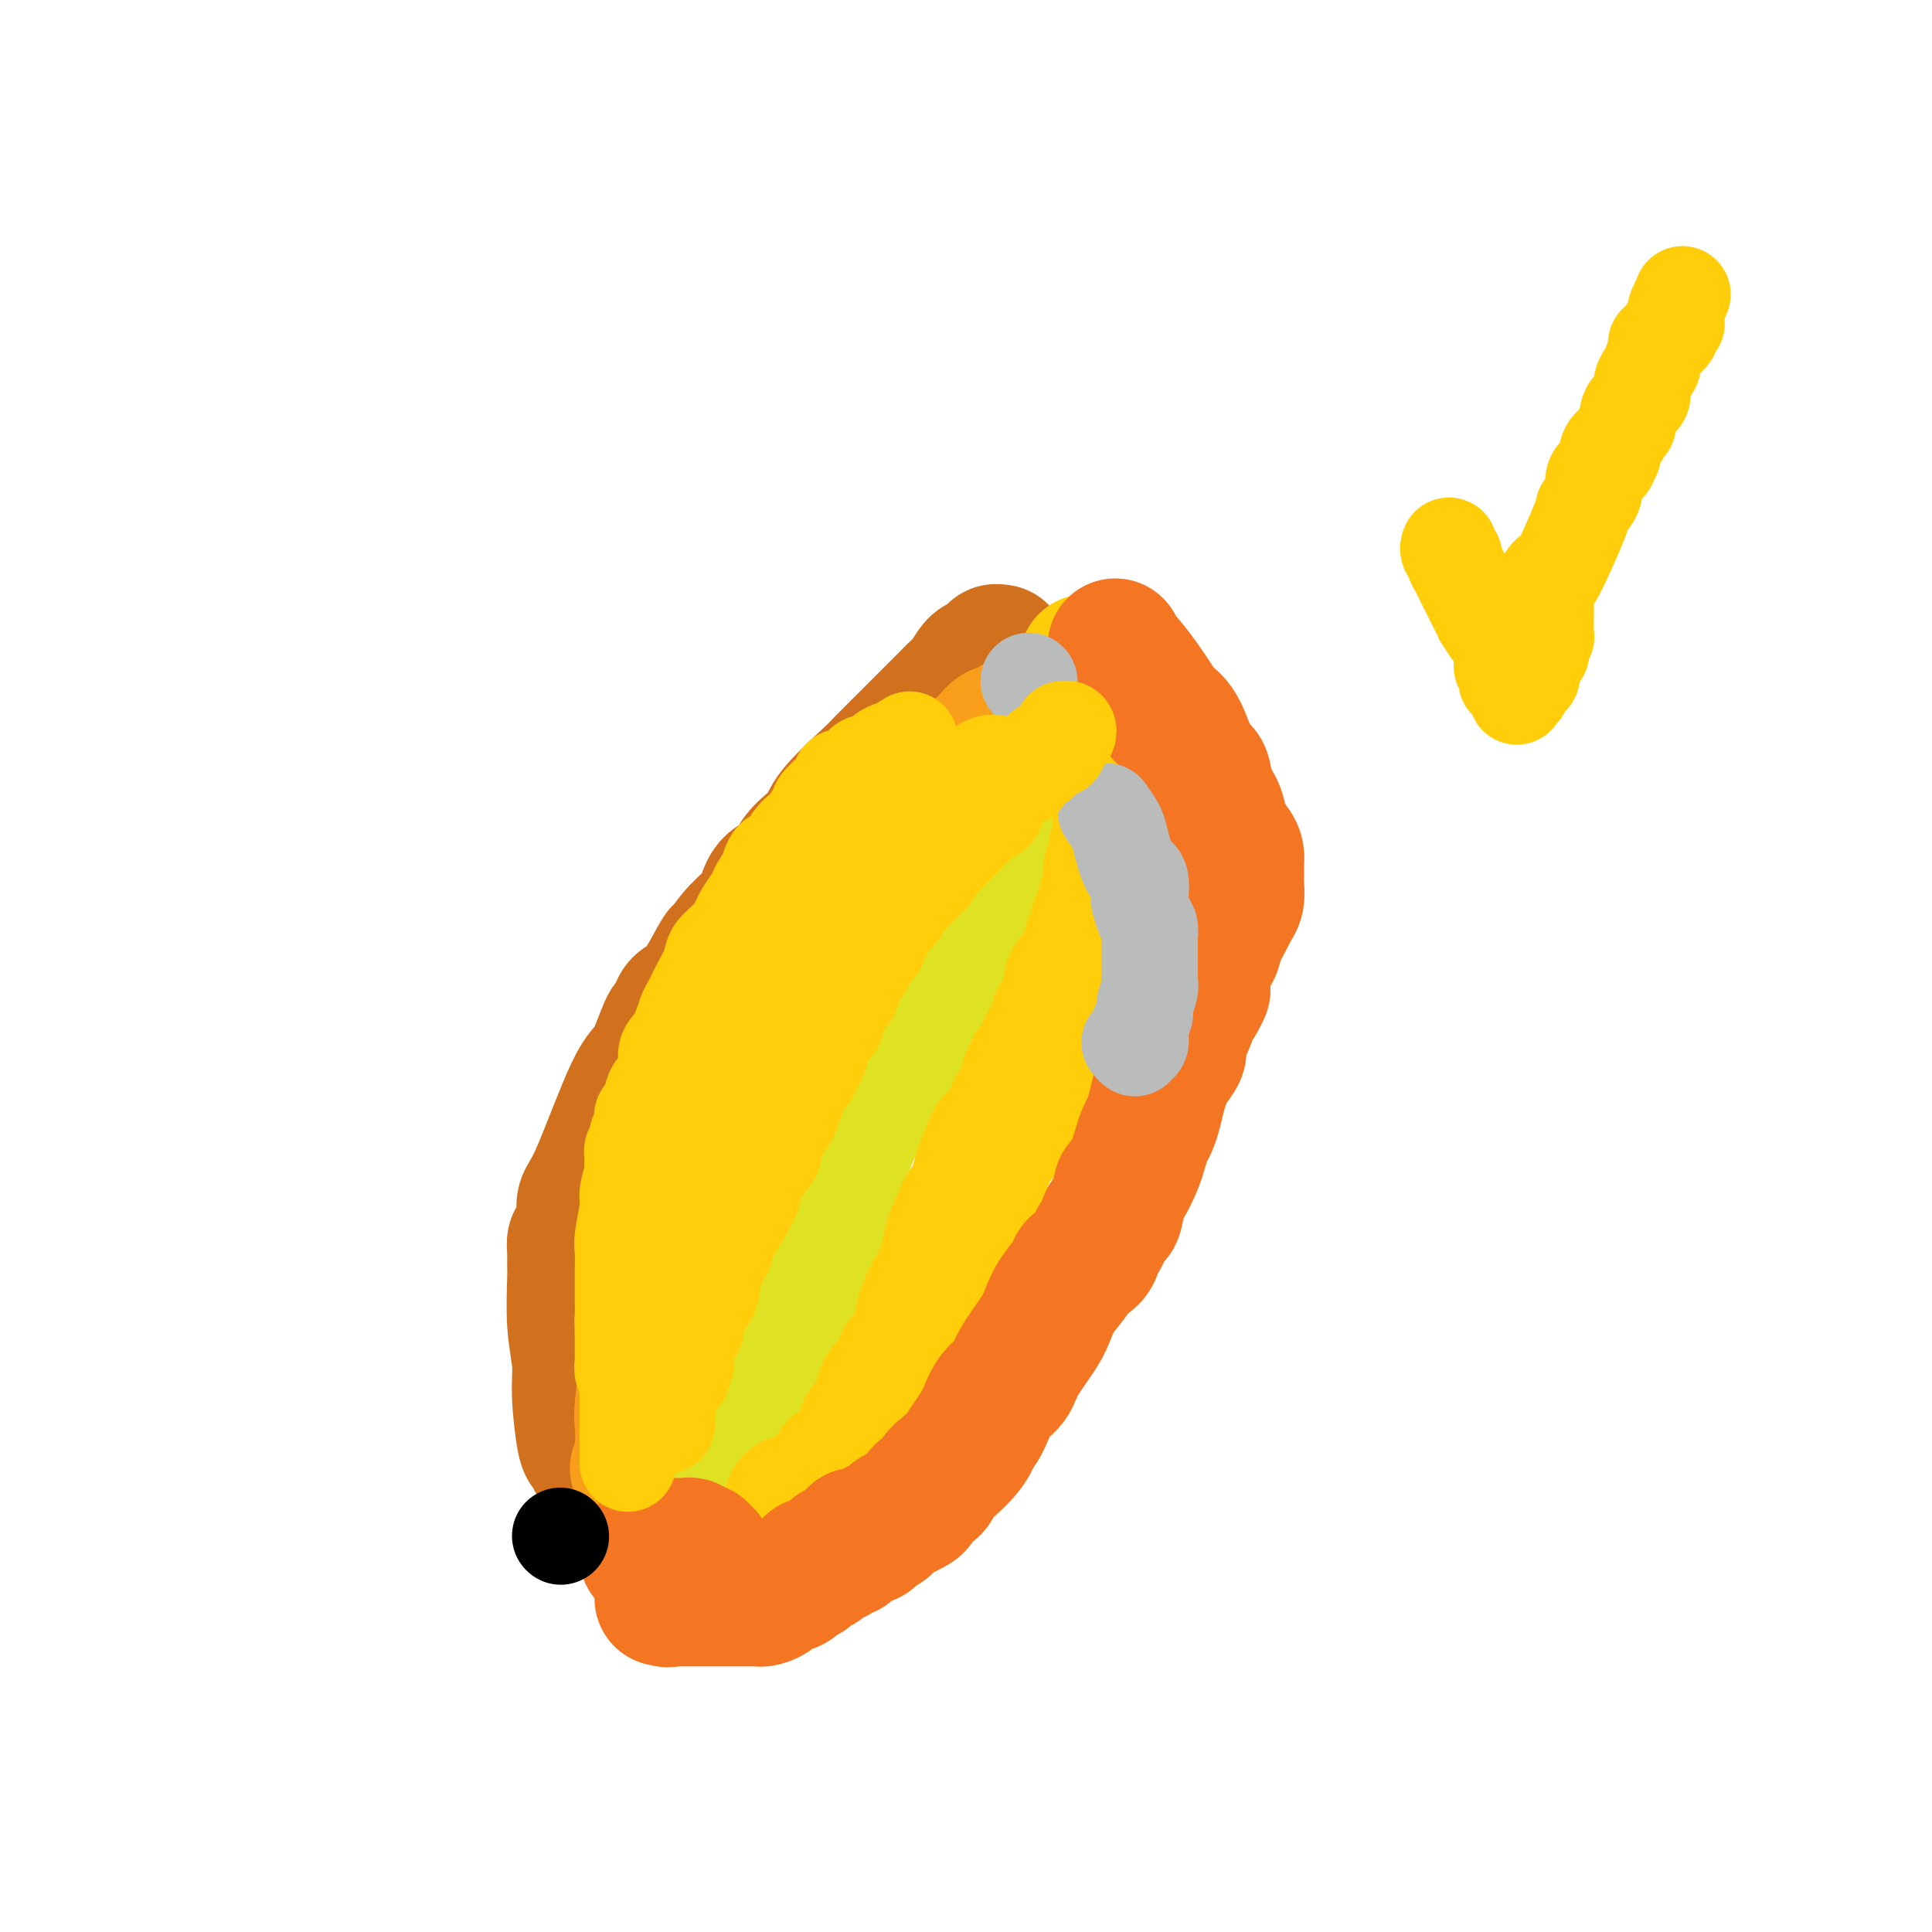 <svg viewBox='0 0 400 400' version='1.1' xmlns='http://www.w3.org/2000/svg' xmlns:xlink='http://www.w3.org/1999/xlink'><g fill='none' stroke='#D2711D' stroke-width='28' stroke-linecap='round' stroke-linejoin='round'><path d='M123,302c-0.342,-0.848 -0.684,-1.695 -1,-2c-0.316,-0.305 -0.607,-0.067 -1,-2c-0.393,-1.933 -0.890,-6.036 -1,-9c-0.110,-2.964 0.167,-4.790 0,-7c-0.167,-2.210 -0.777,-4.806 -1,-8c-0.223,-3.194 -0.057,-6.987 0,-9c0.057,-2.013 0.005,-2.246 0,-3c-0.005,-0.754 0.036,-2.030 0,-3c-0.036,-0.970 -0.148,-1.636 0,-2c0.148,-0.364 0.556,-0.427 1,-1c0.444,-0.573 0.922,-1.657 1,-3c0.078,-1.343 -0.246,-2.946 0,-4c0.246,-1.054 1.060,-1.559 3,-6c1.940,-4.441 5.006,-12.817 7,-17c1.994,-4.183 2.914,-4.171 4,-6c1.086,-1.829 2.336,-5.499 3,-7c0.664,-1.501 0.740,-0.835 1,-1c0.260,-0.165 0.702,-1.163 1,-2c0.298,-0.837 0.451,-1.513 1,-2c0.549,-0.487 1.494,-0.785 2,-1c0.506,-0.215 0.573,-0.347 1,-1c0.427,-0.653 1.213,-1.826 2,-3'/><path d='M146,203c4.422,-8.062 2.978,-5.217 3,-5c0.022,0.217 1.509,-2.192 3,-4c1.491,-1.808 2.984,-3.014 4,-4c1.016,-0.986 1.553,-1.752 2,-3c0.447,-1.248 0.803,-2.977 2,-4c1.197,-1.023 3.236,-1.340 4,-2c0.764,-0.660 0.254,-1.662 1,-3c0.746,-1.338 2.749,-3.013 4,-4c1.251,-0.987 1.749,-1.286 2,-2c0.251,-0.714 0.256,-1.844 2,-4c1.744,-2.156 5.229,-5.339 7,-7c1.771,-1.661 1.829,-1.800 3,-3c1.171,-1.200 3.454,-3.463 5,-5c1.546,-1.537 2.353,-2.350 3,-3c0.647,-0.650 1.132,-1.137 2,-2c0.868,-0.863 2.119,-2.101 3,-3c0.881,-0.899 1.393,-1.459 2,-2c0.607,-0.541 1.310,-1.063 2,-2c0.690,-0.937 1.365,-2.290 2,-3c0.635,-0.710 1.228,-0.779 2,-1c0.772,-0.221 1.723,-0.595 2,-1c0.277,-0.405 -0.122,-0.840 0,-1c0.122,-0.160 0.764,-0.043 1,0c0.236,0.043 0.068,0.012 0,0c-0.068,-0.012 -0.034,-0.006 0,0'/></g>
<g fill='none' stroke='#F99E1B' stroke-width='28' stroke-linecap='round' stroke-linejoin='round'><path d='M132,304c0.414,-1.176 0.828,-2.352 1,-4c0.172,-1.648 0.102,-3.769 0,-5c-0.102,-1.231 -0.235,-1.571 0,-4c0.235,-2.429 0.838,-6.945 1,-9c0.162,-2.055 -0.115,-1.648 0,-2c0.115,-0.352 0.624,-1.462 1,-2c0.376,-0.538 0.619,-0.505 1,-1c0.381,-0.495 0.901,-1.519 1,-2c0.099,-0.481 -0.221,-0.420 0,-1c0.221,-0.580 0.984,-1.800 1,-3c0.016,-1.200 -0.716,-2.379 0,-6c0.716,-3.621 2.880,-9.683 4,-13c1.120,-3.317 1.194,-3.889 2,-6c0.806,-2.111 2.342,-5.760 3,-8c0.658,-2.240 0.436,-3.070 1,-4c0.564,-0.930 1.912,-1.958 3,-4c1.088,-2.042 1.916,-5.097 3,-8c1.084,-2.903 2.425,-5.654 4,-8c1.575,-2.346 3.386,-4.285 5,-7c1.614,-2.715 3.033,-6.204 4,-8c0.967,-1.796 1.484,-1.898 2,-2'/><path d='M169,197c3.427,-6.125 1.493,-2.938 1,-2c-0.493,0.938 0.455,-0.375 1,-1c0.545,-0.625 0.686,-0.563 1,-1c0.314,-0.437 0.800,-1.374 1,-2c0.200,-0.626 0.113,-0.941 0,-1c-0.113,-0.059 -0.251,0.140 0,0c0.251,-0.140 0.893,-0.617 1,-1c0.107,-0.383 -0.319,-0.672 0,-1c0.319,-0.328 1.383,-0.695 2,-1c0.617,-0.305 0.788,-0.548 1,-1c0.212,-0.452 0.465,-1.113 1,-2c0.535,-0.887 1.351,-1.998 2,-3c0.649,-1.002 1.132,-1.893 2,-3c0.868,-1.107 2.121,-2.429 3,-3c0.879,-0.571 1.382,-0.389 2,-1c0.618,-0.611 1.349,-2.013 2,-3c0.651,-0.987 1.222,-1.560 2,-2c0.778,-0.440 1.764,-0.748 2,-1c0.236,-0.252 -0.278,-0.449 0,-1c0.278,-0.551 1.349,-1.457 2,-2c0.651,-0.543 0.881,-0.723 1,-1c0.119,-0.277 0.127,-0.653 0,-1c-0.127,-0.347 -0.389,-0.667 0,-1c0.389,-0.333 1.428,-0.681 2,-1c0.572,-0.319 0.678,-0.609 1,-1c0.322,-0.391 0.860,-0.883 1,-1c0.140,-0.117 -0.117,0.140 0,0c0.117,-0.140 0.609,-0.677 1,-1c0.391,-0.323 0.682,-0.433 1,-1c0.318,-0.567 0.662,-1.591 1,-2c0.338,-0.409 0.669,-0.205 1,0'/><path d='M204,155c5.322,-6.312 1.127,-1.092 0,0c-1.127,1.092 0.815,-1.945 2,-3c1.185,-1.055 1.614,-0.129 2,0c0.386,0.129 0.729,-0.539 1,-1c0.271,-0.461 0.472,-0.716 1,-1c0.528,-0.284 1.385,-0.597 2,-1c0.615,-0.403 0.988,-0.896 1,-1c0.012,-0.104 -0.337,0.182 0,0c0.337,-0.182 1.361,-0.833 2,-1c0.639,-0.167 0.893,0.151 1,0c0.107,-0.151 0.067,-0.772 0,-1c-0.067,-0.228 -0.162,-0.065 0,0c0.162,0.065 0.579,0.031 1,0c0.421,-0.031 0.845,-0.061 1,0c0.155,0.061 0.042,0.212 0,0c-0.042,-0.212 -0.011,-0.788 0,-1c0.011,-0.212 0.003,-0.061 0,0c-0.003,0.061 -0.002,0.030 0,0'/></g>
<g fill='none' stroke='#AD1419' stroke-width='28' stroke-linecap='round' stroke-linejoin='round'><path d='M142,304c0.000,-0.056 0.000,-0.112 0,0c-0.000,0.112 -0.000,0.392 0,0c0.000,-0.392 0.000,-1.455 0,-2c-0.000,-0.545 -0.000,-0.573 0,-1c0.000,-0.427 0.001,-1.252 0,-2c-0.001,-0.748 -0.002,-1.420 0,-2c0.002,-0.580 0.008,-1.070 0,-2c-0.008,-0.930 -0.028,-2.301 0,-3c0.028,-0.699 0.106,-0.725 0,-1c-0.106,-0.275 -0.396,-0.798 0,-3c0.396,-2.202 1.479,-6.085 2,-9c0.521,-2.915 0.480,-4.864 1,-7c0.520,-2.136 1.602,-4.460 2,-6c0.398,-1.540 0.114,-2.297 0,-3c-0.114,-0.703 -0.057,-1.351 0,-2'/><path d='M147,261c1.185,-6.999 1.646,-2.995 2,-2c0.354,0.995 0.599,-1.017 1,-2c0.401,-0.983 0.958,-0.935 1,-2c0.042,-1.065 -0.430,-3.243 0,-5c0.430,-1.757 1.764,-3.093 3,-5c1.236,-1.907 2.376,-4.383 3,-6c0.624,-1.617 0.732,-2.373 1,-3c0.268,-0.627 0.695,-1.123 1,-2c0.305,-0.877 0.489,-2.134 1,-3c0.511,-0.866 1.349,-1.342 2,-2c0.651,-0.658 1.115,-1.499 2,-3c0.885,-1.501 2.189,-3.661 3,-5c0.811,-1.339 1.127,-1.857 2,-3c0.873,-1.143 2.304,-2.912 3,-4c0.696,-1.088 0.658,-1.496 1,-2c0.342,-0.504 1.063,-1.103 2,-2c0.937,-0.897 2.090,-2.093 3,-3c0.910,-0.907 1.578,-1.526 2,-2c0.422,-0.474 0.598,-0.805 1,-2c0.402,-1.195 1.028,-3.255 2,-4c0.972,-0.745 2.289,-0.175 3,-1c0.711,-0.825 0.816,-3.046 1,-4c0.184,-0.954 0.446,-0.642 1,-1c0.554,-0.358 1.401,-1.388 2,-2c0.599,-0.612 0.949,-0.808 1,-1c0.051,-0.192 -0.196,-0.380 0,-1c0.196,-0.620 0.837,-1.672 1,-2c0.163,-0.328 -0.152,0.067 0,0c0.152,-0.067 0.772,-0.595 1,-1c0.228,-0.405 0.065,-0.687 0,-1c-0.065,-0.313 -0.033,-0.656 0,-1'/><path d='M193,184c5.212,-7.165 1.743,-1.578 1,0c-0.743,1.578 1.239,-0.854 2,-2c0.761,-1.146 0.299,-1.007 0,-1c-0.299,0.007 -0.435,-0.117 0,-1c0.435,-0.883 1.443,-2.526 2,-3c0.557,-0.474 0.665,0.220 1,0c0.335,-0.220 0.898,-1.353 1,-2c0.102,-0.647 -0.255,-0.807 0,-1c0.255,-0.193 1.124,-0.418 2,-1c0.876,-0.582 1.759,-1.522 2,-2c0.241,-0.478 -0.160,-0.495 0,-1c0.160,-0.505 0.879,-1.499 2,-2c1.121,-0.501 2.642,-0.511 3,-1c0.358,-0.489 -0.447,-1.459 0,-2c0.447,-0.541 2.147,-0.653 3,-1c0.853,-0.347 0.858,-0.929 1,-1c0.142,-0.071 0.421,0.371 1,0c0.579,-0.371 1.460,-1.553 2,-2c0.540,-0.447 0.740,-0.158 1,0c0.260,0.158 0.581,0.186 1,0c0.419,-0.186 0.935,-0.585 1,-1c0.065,-0.415 -0.322,-0.847 0,-1c0.322,-0.153 1.353,-0.026 2,0c0.647,0.026 0.908,-0.049 1,0c0.092,0.049 0.013,0.220 0,0c-0.013,-0.220 0.038,-0.833 0,-1c-0.038,-0.167 -0.165,0.110 0,0c0.165,-0.110 0.621,-0.606 1,-1c0.379,-0.394 0.680,-0.684 1,-1c0.320,-0.316 0.660,-0.658 1,-1'/><path d='M225,155c3.000,-2.012 1.000,-0.542 0,0c-1.000,0.542 -1.000,0.155 -1,0c-0.000,-0.155 0.000,-0.077 0,0'/></g>
<g fill='none' stroke='#DEE222' stroke-width='28' stroke-linecap='round' stroke-linejoin='round'><path d='M151,310c-0.053,-0.468 -0.106,-0.935 0,-1c0.106,-0.065 0.371,0.273 1,0c0.629,-0.273 1.622,-1.156 2,-2c0.378,-0.844 0.140,-1.647 0,-2c-0.140,-0.353 -0.182,-0.254 0,-1c0.182,-0.746 0.589,-2.335 1,-3c0.411,-0.665 0.827,-0.406 1,-1c0.173,-0.594 0.101,-2.040 0,-3c-0.101,-0.960 -0.233,-1.432 0,-2c0.233,-0.568 0.832,-1.230 1,-2c0.168,-0.770 -0.095,-1.649 0,-2c0.095,-0.351 0.547,-0.176 1,0'/><path d='M158,291c1.100,-3.340 0.351,-2.190 0,-2c-0.351,0.190 -0.304,-0.579 0,-1c0.304,-0.421 0.865,-0.495 1,-1c0.135,-0.505 -0.157,-1.442 0,-2c0.157,-0.558 0.764,-0.738 1,-1c0.236,-0.262 0.103,-0.605 0,-1c-0.103,-0.395 -0.174,-0.842 0,-1c0.174,-0.158 0.593,-0.027 1,0c0.407,0.027 0.803,-0.048 1,0c0.197,0.048 0.196,0.220 0,0c-0.196,-0.220 -0.589,-0.832 -1,-1c-0.411,-0.168 -0.842,0.107 -1,0c-0.158,-0.107 -0.043,-0.595 0,-1c0.043,-0.405 0.013,-0.726 0,-1c-0.013,-0.274 -0.010,-0.502 0,-1c0.010,-0.498 0.026,-1.267 0,-2c-0.026,-0.733 -0.094,-1.432 0,-2c0.094,-0.568 0.349,-1.006 1,-2c0.651,-0.994 1.698,-2.544 2,-3c0.302,-0.456 -0.139,0.182 0,0c0.139,-0.182 0.860,-1.186 1,-2c0.140,-0.814 -0.299,-1.440 0,-2c0.299,-0.560 1.337,-1.053 2,-2c0.663,-0.947 0.951,-2.347 1,-3c0.049,-0.653 -0.141,-0.561 0,-1c0.141,-0.439 0.612,-1.411 1,-2c0.388,-0.589 0.694,-0.794 1,-1'/><path d='M169,256c1.155,-2.881 0.042,-2.085 0,-3c-0.042,-0.915 0.986,-3.541 2,-6c1.014,-2.459 2.013,-4.752 3,-7c0.987,-2.248 1.961,-4.452 3,-7c1.039,-2.548 2.143,-5.442 3,-7c0.857,-1.558 1.467,-1.782 2,-2c0.533,-0.218 0.988,-0.430 1,-1c0.012,-0.570 -0.418,-1.496 0,-2c0.418,-0.504 1.686,-0.585 2,-1c0.314,-0.415 -0.324,-1.163 0,-2c0.324,-0.837 1.610,-1.761 2,-2c0.390,-0.239 -0.117,0.208 0,0c0.117,-0.208 0.859,-1.072 1,-2c0.141,-0.928 -0.318,-1.920 0,-2c0.318,-0.080 1.412,0.751 2,0c0.588,-0.751 0.669,-3.086 1,-4c0.331,-0.914 0.914,-0.409 2,-1c1.086,-0.591 2.677,-2.280 3,-3c0.323,-0.720 -0.622,-0.471 0,-1c0.622,-0.529 2.809,-1.836 4,-3c1.191,-1.164 1.384,-2.185 2,-3c0.616,-0.815 1.654,-1.426 2,-2c0.346,-0.574 0.001,-1.112 1,-2c0.999,-0.888 3.341,-2.125 4,-3c0.659,-0.875 -0.367,-1.386 0,-2c0.367,-0.614 2.126,-1.329 3,-2c0.874,-0.671 0.864,-1.299 1,-2c0.136,-0.701 0.418,-1.477 1,-2c0.582,-0.523 1.464,-0.795 2,-1c0.536,-0.205 0.724,-0.344 1,-1c0.276,-0.656 0.638,-1.828 1,-3'/><path d='M218,177c4.836,-5.387 1.926,-1.355 1,0c-0.926,1.355 0.133,0.034 1,-1c0.867,-1.034 1.541,-1.780 2,-2c0.459,-0.220 0.701,0.086 1,0c0.299,-0.086 0.654,-0.563 1,-1c0.346,-0.437 0.684,-0.835 1,-1c0.316,-0.165 0.610,-0.096 1,0c0.390,0.096 0.874,0.218 1,0c0.126,-0.218 -0.107,-0.776 0,-1c0.107,-0.224 0.554,-0.115 1,0c0.446,0.115 0.890,0.237 1,0c0.110,-0.237 -0.115,-0.834 0,-1c0.115,-0.166 0.571,0.099 1,0c0.429,-0.099 0.833,-0.562 1,-1c0.167,-0.438 0.097,-0.852 0,-1c-0.097,-0.148 -0.221,-0.029 0,0c0.221,0.029 0.788,-0.031 1,0c0.212,0.031 0.071,0.152 0,0c-0.071,-0.152 -0.071,-0.577 0,-1c0.071,-0.423 0.211,-0.845 0,-1c-0.211,-0.155 -0.775,-0.044 -1,0c-0.225,0.044 -0.113,0.022 0,0'/></g>
<g fill='none' stroke='#FFCD0A' stroke-width='28' stroke-linecap='round' stroke-linejoin='round'><path d='M164,312c-0.131,-0.414 -0.261,-0.828 0,-1c0.261,-0.172 0.915,-0.102 1,0c0.085,0.102 -0.398,0.237 0,0c0.398,-0.237 1.679,-0.847 2,-1c0.321,-0.153 -0.317,0.151 0,0c0.317,-0.151 1.588,-0.757 2,-1c0.412,-0.243 -0.035,-0.121 0,0c0.035,0.121 0.553,0.243 1,0c0.447,-0.243 0.824,-0.852 1,-1c0.176,-0.148 0.151,0.163 0,0c-0.151,-0.163 -0.429,-0.801 0,-1c0.429,-0.199 1.563,0.039 2,0c0.437,-0.039 0.176,-0.357 0,-1c-0.176,-0.643 -0.268,-1.612 0,-2c0.268,-0.388 0.897,-0.197 1,0c0.103,0.197 -0.318,0.399 0,0c0.318,-0.399 1.377,-1.400 2,-2c0.623,-0.600 0.812,-0.800 1,-1'/><path d='M177,301c1.954,-1.693 0.340,-0.426 0,0c-0.340,0.426 0.594,0.009 1,-1c0.406,-1.009 0.285,-2.611 1,-4c0.715,-1.389 2.267,-2.564 3,-4c0.733,-1.436 0.648,-3.134 1,-4c0.352,-0.866 1.142,-0.900 2,-2c0.858,-1.100 1.785,-3.264 2,-4c0.215,-0.736 -0.282,-0.043 0,0c0.282,0.043 1.342,-0.565 2,-1c0.658,-0.435 0.912,-0.699 1,-1c0.088,-0.301 0.010,-0.640 0,-1c-0.010,-0.360 0.049,-0.743 0,-1c-0.049,-0.257 -0.207,-0.389 0,-1c0.207,-0.611 0.779,-1.703 1,-2c0.221,-0.297 0.091,0.200 0,0c-0.091,-0.200 -0.142,-1.097 0,-2c0.142,-0.903 0.476,-1.811 1,-3c0.524,-1.189 1.239,-2.660 2,-4c0.761,-1.340 1.569,-2.551 2,-4c0.431,-1.449 0.484,-3.137 1,-5c0.516,-1.863 1.495,-3.899 2,-5c0.505,-1.101 0.535,-1.265 1,-2c0.465,-0.735 1.365,-2.041 2,-3c0.635,-0.959 1.004,-1.572 1,-2c-0.004,-0.428 -0.380,-0.672 0,-2c0.380,-1.328 1.516,-3.742 2,-5c0.484,-1.258 0.318,-1.362 1,-2c0.682,-0.638 2.214,-1.810 3,-3c0.786,-1.190 0.827,-2.397 1,-3c0.173,-0.603 0.478,-0.601 1,-1c0.522,-0.399 1.261,-1.200 2,-2'/><path d='M213,227c1.233,-2.188 0.317,-2.158 0,-2c-0.317,0.158 -0.033,0.445 0,0c0.033,-0.445 -0.185,-1.621 0,-2c0.185,-0.379 0.771,0.039 1,0c0.229,-0.039 0.100,-0.536 0,-1c-0.100,-0.464 -0.171,-0.897 0,-1c0.171,-0.103 0.584,0.122 1,0c0.416,-0.122 0.833,-0.591 1,-1c0.167,-0.409 0.082,-0.756 0,-1c-0.082,-0.244 -0.162,-0.384 0,-1c0.162,-0.616 0.564,-1.710 1,-2c0.436,-0.290 0.904,0.222 1,0c0.096,-0.222 -0.180,-1.177 0,-2c0.180,-0.823 0.818,-1.512 1,-2c0.182,-0.488 -0.091,-0.774 0,-1c0.091,-0.226 0.547,-0.393 1,-1c0.453,-0.607 0.903,-1.656 1,-2c0.097,-0.344 -0.160,0.015 0,0c0.160,-0.015 0.735,-0.406 1,-1c0.265,-0.594 0.218,-1.392 0,-2c-0.218,-0.608 -0.609,-1.026 0,-2c0.609,-0.974 2.219,-2.503 3,-4c0.781,-1.497 0.735,-2.961 1,-4c0.265,-1.039 0.842,-1.654 1,-2c0.158,-0.346 -0.102,-0.423 0,-1c0.102,-0.577 0.566,-1.655 1,-2c0.434,-0.345 0.838,0.044 1,0c0.162,-0.044 0.081,-0.522 0,-1'/><path d='M229,189c2.476,-6.040 0.667,-2.140 0,-1c-0.667,1.140 -0.193,-0.478 0,-1c0.193,-0.522 0.104,0.054 0,0c-0.104,-0.054 -0.224,-0.736 0,-1c0.224,-0.264 0.792,-0.108 1,0c0.208,0.108 0.056,0.170 0,0c-0.056,-0.170 -0.015,-0.570 0,-1c0.015,-0.430 0.004,-0.889 0,-1c-0.004,-0.111 -0.001,0.128 0,0c0.001,-0.128 0.001,-0.622 0,-1c-0.001,-0.378 -0.001,-0.639 0,-1c0.001,-0.361 0.004,-0.821 0,-1c-0.004,-0.179 -0.015,-0.076 0,0c0.015,0.076 0.057,0.126 0,0c-0.057,-0.126 -0.212,-0.429 0,-1c0.212,-0.571 0.793,-1.410 1,-2c0.207,-0.590 0.041,-0.932 0,-1c-0.041,-0.068 0.041,0.136 0,0c-0.041,-0.136 -0.207,-0.614 0,-1c0.207,-0.386 0.788,-0.682 1,-1c0.212,-0.318 0.057,-0.660 0,-1c-0.057,-0.340 -0.015,-0.679 0,-1c0.015,-0.321 0.004,-0.625 0,-1c-0.004,-0.375 -0.001,-0.821 0,-1c0.001,-0.179 0.001,-0.089 0,0'/><path d='M232,171c0.464,-2.968 0.124,-1.387 0,-1c-0.124,0.387 -0.033,-0.421 0,-1c0.033,-0.579 0.009,-0.928 0,-1c-0.009,-0.072 -0.002,0.134 0,0c0.002,-0.134 0.001,-0.609 0,-1c-0.001,-0.391 -0.000,-0.697 0,-1c0.000,-0.303 0.000,-0.602 0,-1c-0.000,-0.398 -0.000,-0.894 0,-1c0.000,-0.106 0.000,0.179 0,0c-0.000,-0.179 -0.000,-0.821 0,-1c0.000,-0.179 0.000,0.106 0,0c-0.000,-0.106 -0.000,-0.602 0,-1c0.000,-0.398 0.000,-0.699 0,-1c-0.000,-0.301 -0.000,-0.601 0,-1c0.000,-0.399 0.001,-0.895 0,-1c-0.001,-0.105 -0.004,0.183 0,0c0.004,-0.183 0.015,-0.836 0,-1c-0.015,-0.164 -0.057,0.163 0,0c0.057,-0.163 0.211,-0.814 0,-1c-0.211,-0.186 -0.789,0.094 -1,0c-0.211,-0.094 -0.057,-0.561 0,-1c0.057,-0.439 0.015,-0.850 0,-1c-0.015,-0.150 -0.004,-0.040 0,0c0.004,0.040 0.001,0.012 0,0c-0.001,-0.012 -0.001,-0.006 0,0'/><path d='M231,155c-0.150,-2.659 -0.025,-1.305 0,-1c0.025,0.305 -0.050,-0.439 0,-1c0.050,-0.561 0.224,-0.939 0,-1c-0.224,-0.061 -0.845,0.195 -1,0c-0.155,-0.195 0.156,-0.841 0,-1c-0.156,-0.159 -0.778,0.168 -1,0c-0.222,-0.168 -0.046,-0.833 0,-1c0.046,-0.167 -0.040,0.163 0,0c0.040,-0.163 0.207,-0.818 0,-1c-0.207,-0.182 -0.786,0.109 -1,0c-0.214,-0.109 -0.061,-0.616 0,-1c0.061,-0.384 0.030,-0.643 0,-1c-0.030,-0.357 -0.061,-0.813 0,-1c0.061,-0.187 0.212,-0.106 0,0c-0.212,0.106 -0.789,0.236 -1,0c-0.211,-0.236 -0.056,-0.836 0,-1c0.056,-0.164 0.015,0.110 0,0c-0.015,-0.110 -0.003,-0.604 0,-1c0.003,-0.396 -0.003,-0.695 0,-1c0.003,-0.305 0.015,-0.617 0,-1c-0.015,-0.383 -0.057,-0.838 0,-1c0.057,-0.162 0.211,-0.032 0,0c-0.211,0.032 -0.789,-0.033 -1,0c-0.211,0.033 -0.057,0.163 0,0c0.057,-0.163 0.016,-0.618 0,-1c-0.016,-0.382 -0.008,-0.691 0,-1'/><path d='M226,139c-0.713,-2.697 0.005,-1.441 0,-1c-0.005,0.441 -0.733,0.067 -1,0c-0.267,-0.067 -0.072,0.174 0,0c0.072,-0.174 0.021,-0.764 0,-1c-0.021,-0.236 -0.010,-0.118 0,0'/></g>
<g fill='none' stroke='#F47623' stroke-width='28' stroke-linecap='round' stroke-linejoin='round'><path d='M231,134c0.000,0.000 0.100,0.100 0.1,0.1'/><path d='M231,134c-0.090,-0.217 -0.180,-0.434 0,0c0.180,0.434 0.632,1.518 1,2c0.368,0.482 0.654,0.361 2,2c1.346,1.639 3.751,5.039 5,7c1.249,1.961 1.342,2.485 2,3c0.658,0.515 1.882,1.022 3,3c1.118,1.978 2.130,5.429 3,7c0.870,1.571 1.599,1.264 2,2c0.401,0.736 0.475,2.515 1,4c0.525,1.485 1.500,2.677 2,4c0.500,1.323 0.526,2.777 1,4c0.474,1.223 1.395,2.213 2,3c0.605,0.787 0.895,1.369 1,2c0.105,0.631 0.025,1.310 0,2c-0.025,0.690 0.006,1.390 0,2c-0.006,0.610 -0.047,1.129 0,2c0.047,0.871 0.183,2.095 0,3c-0.183,0.905 -0.683,1.490 -1,2c-0.317,0.510 -0.450,0.946 -1,2c-0.550,1.054 -1.519,2.726 -2,4c-0.481,1.274 -0.476,2.151 -1,3c-0.524,0.849 -1.578,1.671 -2,3c-0.422,1.329 -0.211,3.164 0,5'/><path d='M249,205c-1.510,3.512 -1.784,2.793 -2,3c-0.216,0.207 -0.372,1.339 -1,3c-0.628,1.661 -1.726,3.851 -2,5c-0.274,1.149 0.278,1.259 0,2c-0.278,0.741 -1.384,2.114 -2,3c-0.616,0.886 -0.742,1.286 -1,2c-0.258,0.714 -0.647,1.742 -1,3c-0.353,1.258 -0.671,2.747 -1,4c-0.329,1.253 -0.669,2.270 -1,3c-0.331,0.730 -0.652,1.171 -1,2c-0.348,0.829 -0.723,2.044 -1,3c-0.277,0.956 -0.455,1.653 -1,3c-0.545,1.347 -1.455,3.342 -2,4c-0.545,0.658 -0.723,-0.023 -1,1c-0.277,1.023 -0.652,3.750 -1,5c-0.348,1.250 -0.668,1.024 -1,1c-0.332,-0.024 -0.674,0.154 -1,1c-0.326,0.846 -0.635,2.361 -1,3c-0.365,0.639 -0.787,0.404 -1,1c-0.213,0.596 -0.218,2.025 -1,3c-0.782,0.975 -2.343,1.497 -3,2c-0.657,0.503 -0.410,0.987 -1,2c-0.590,1.013 -2.016,2.554 -3,4c-0.984,1.446 -1.527,2.798 -2,4c-0.473,1.202 -0.876,2.255 -2,4c-1.124,1.745 -2.970,4.183 -4,6c-1.030,1.817 -1.245,3.013 -2,4c-0.755,0.987 -2.049,1.766 -3,3c-0.951,1.234 -1.557,2.924 -2,4c-0.443,1.076 -0.721,1.538 -1,2'/><path d='M203,295c-4.781,7.423 -2.733,3.982 -2,3c0.733,-0.982 0.151,0.495 -1,2c-1.151,1.505 -2.872,3.037 -4,4c-1.128,0.963 -1.663,1.357 -2,2c-0.337,0.643 -0.474,1.535 -1,2c-0.526,0.465 -1.439,0.505 -2,1c-0.561,0.495 -0.770,1.447 -1,2c-0.230,0.553 -0.480,0.706 -1,1c-0.520,0.294 -1.310,0.727 -2,1c-0.690,0.273 -1.279,0.385 -2,1c-0.721,0.615 -1.573,1.735 -2,2c-0.427,0.265 -0.429,-0.323 -1,0c-0.571,0.323 -1.711,1.557 -2,2c-0.289,0.443 0.275,0.095 0,0c-0.275,-0.095 -1.387,0.065 -2,0c-0.613,-0.065 -0.725,-0.353 -1,0c-0.275,0.353 -0.713,1.348 -1,2c-0.287,0.652 -0.423,0.962 -1,1c-0.577,0.038 -1.593,-0.196 -2,0c-0.407,0.196 -0.203,0.823 0,1c0.203,0.177 0.404,-0.097 0,0c-0.404,0.097 -1.414,0.566 -2,1c-0.586,0.434 -0.750,0.833 -1,1c-0.250,0.167 -0.588,0.101 -1,0c-0.412,-0.101 -0.898,-0.238 -1,0c-0.102,0.238 0.180,0.852 0,1c-0.180,0.148 -0.822,-0.170 -1,0c-0.178,0.170 0.107,0.829 0,1c-0.107,0.171 -0.606,-0.146 -1,0c-0.394,0.146 -0.684,0.756 -1,1c-0.316,0.244 -0.658,0.122 -1,0'/><path d='M164,327c-3.891,2.255 -1.120,0.393 0,0c1.120,-0.393 0.589,0.682 0,1c-0.589,0.318 -1.236,-0.121 -2,0c-0.764,0.121 -1.645,0.803 -2,1c-0.355,0.197 -0.185,-0.091 0,0c0.185,0.091 0.386,0.560 0,1c-0.386,0.440 -1.360,0.850 -2,1c-0.640,0.150 -0.946,0.040 -1,0c-0.054,-0.040 0.145,-0.011 0,0c-0.145,0.011 -0.634,0.003 -1,0c-0.366,-0.003 -0.610,-0.001 -1,0c-0.390,0.001 -0.927,0.000 -1,0c-0.073,-0.000 0.317,-0.000 0,0c-0.317,0.000 -1.340,0.000 -2,0c-0.660,-0.000 -0.955,-0.000 -1,0c-0.045,0.000 0.160,0.000 0,0c-0.160,-0.000 -0.687,-0.000 -1,0c-0.313,0.000 -0.413,0.000 -1,0c-0.587,-0.000 -1.662,-0.000 -2,0c-0.338,0.000 0.059,0.000 0,0c-0.059,-0.000 -0.575,-0.000 -1,0c-0.425,0.000 -0.759,0.000 -1,0c-0.241,-0.000 -0.389,-0.000 -1,0c-0.611,0.000 -1.683,0.000 -2,0c-0.317,-0.000 0.122,-0.000 0,0c-0.122,0.000 -0.806,0.000 -1,0c-0.194,-0.000 0.102,-0.000 0,0c-0.102,0.000 -0.600,0.000 -1,0c-0.400,-0.000 -0.700,-0.000 -1,0'/><path d='M139,331c-3.166,-0.029 -1.580,-0.103 -1,0c0.580,0.103 0.155,0.382 0,0c-0.155,-0.382 -0.042,-1.426 0,-2c0.042,-0.574 0.011,-0.679 0,-1c-0.011,-0.321 -0.003,-0.858 0,-1c0.003,-0.142 0.001,0.112 0,0c-0.001,-0.112 -0.000,-0.589 0,-1c0.000,-0.411 0.000,-0.755 0,-1c-0.000,-0.245 0.000,-0.390 0,-1c-0.000,-0.610 -0.000,-1.684 0,-2c0.000,-0.316 0.000,0.126 0,0c-0.000,-0.126 -0.002,-0.818 0,-1c0.002,-0.182 0.006,0.147 0,0c-0.006,-0.147 -0.023,-0.771 0,-1c0.023,-0.229 0.086,-0.062 0,0c-0.086,0.062 -0.322,0.021 0,0c0.322,-0.021 1.200,-0.021 2,0c0.800,0.021 1.520,0.062 2,0c0.480,-0.062 0.720,-0.229 1,0c0.280,0.229 0.600,0.854 1,1c0.400,0.146 0.879,-0.186 1,0c0.121,0.186 -0.115,0.890 0,1c0.115,0.110 0.580,-0.374 1,0c0.420,0.374 0.793,1.605 1,2c0.207,0.395 0.248,-0.048 0,0c-0.248,0.048 -0.785,0.585 -1,1c-0.215,0.415 -0.107,0.707 0,1'/><path d='M146,326c0.445,0.866 -1.442,0.032 -2,0c-0.558,-0.032 0.215,0.738 0,1c-0.215,0.262 -1.416,0.015 -2,0c-0.584,-0.015 -0.552,0.203 -1,0c-0.448,-0.203 -1.378,-0.825 -2,-1c-0.622,-0.175 -0.936,0.097 -1,0c-0.064,-0.097 0.124,-0.565 0,-1c-0.124,-0.435 -0.559,-0.839 -1,-1c-0.441,-0.161 -0.889,-0.081 -1,0c-0.111,0.081 0.114,0.162 0,0c-0.114,-0.162 -0.566,-0.565 -1,-1c-0.434,-0.435 -0.848,-0.900 -1,-1c-0.152,-0.100 -0.041,0.165 0,0c0.041,-0.165 0.012,-0.762 0,-1c-0.012,-0.238 -0.006,-0.119 0,0'/></g>
<g fill='none' stroke='#BABBBB' stroke-width='20' stroke-linecap='round' stroke-linejoin='round'><path d='M213,141c0.000,0.000 0.100,0.100 0.1,0.1'/><path d='M229,168c0.777,1.103 1.553,2.205 2,3c0.447,0.795 0.564,1.282 1,3c0.436,1.718 1.191,4.666 2,6c0.809,1.334 1.670,1.053 2,2c0.330,0.947 0.127,3.123 0,4c-0.127,0.877 -0.178,0.456 0,1c0.178,0.544 0.583,2.052 1,3c0.417,0.948 0.844,1.337 1,2c0.156,0.663 0.042,1.600 0,2c-0.042,0.400 -0.012,0.264 0,1c0.012,0.736 0.004,2.346 0,3c-0.004,0.654 -0.005,0.353 0,1c0.005,0.647 0.016,2.242 0,3c-0.016,0.758 -0.061,0.678 0,1c0.061,0.322 0.226,1.045 0,2c-0.226,0.955 -0.844,2.143 -1,3c-0.156,0.857 0.150,1.385 0,2c-0.150,0.615 -0.757,1.319 -1,2c-0.243,0.681 -0.121,1.341 0,2'/><path d='M236,214c-0.327,3.254 -0.144,1.390 0,1c0.144,-0.390 0.249,0.694 0,1c-0.249,0.306 -0.851,-0.167 -1,0c-0.149,0.167 0.156,0.973 0,1c-0.156,0.027 -0.773,-0.723 -1,-1c-0.227,-0.277 -0.065,-0.079 0,0c0.065,0.079 0.032,0.040 0,0'/></g>
<g fill='none' stroke='#000000' stroke-width='20' stroke-linecap='round' stroke-linejoin='round'><path d='M116,318c0.000,0.000 0.100,0.100 0.1,0.1'/></g>
<g fill='none' stroke='#FFCD0A' stroke-width='20' stroke-linecap='round' stroke-linejoin='round'><path d='M130,303c0.000,-0.328 0.000,-0.655 0,-1c-0.000,-0.345 -0.000,-0.706 0,-1c0.000,-0.294 0.000,-0.520 0,-1c-0.000,-0.480 -0.000,-1.213 0,-2c0.000,-0.787 0.000,-1.629 0,-2c-0.000,-0.371 -0.000,-0.273 0,-1c0.000,-0.727 0.001,-2.279 0,-3c-0.001,-0.721 -0.004,-0.612 0,-1c0.004,-0.388 0.015,-1.275 0,-2c-0.015,-0.725 -0.057,-1.289 0,-2c0.057,-0.711 0.211,-1.570 0,-2c-0.211,-0.430 -0.789,-0.433 -1,-1c-0.211,-0.567 -0.057,-1.699 0,-2c0.057,-0.301 0.015,0.229 0,0c-0.015,-0.229 -0.004,-1.215 0,-2c0.004,-0.785 0.001,-1.367 0,-2c-0.001,-0.633 -0.001,-1.316 0,-2'/><path d='M129,276c-0.155,-4.408 -0.043,-1.929 0,-2c0.043,-0.071 0.015,-2.691 0,-5c-0.015,-2.309 -0.019,-4.307 0,-6c0.019,-1.693 0.062,-3.081 0,-4c-0.062,-0.919 -0.227,-1.368 0,-3c0.227,-1.632 0.846,-4.448 1,-6c0.154,-1.552 -0.156,-1.840 0,-3c0.156,-1.160 0.778,-3.194 1,-4c0.222,-0.806 0.044,-0.386 0,-1c-0.044,-0.614 0.045,-2.261 0,-3c-0.045,-0.739 -0.223,-0.569 0,-1c0.223,-0.431 0.847,-1.461 1,-2c0.153,-0.539 -0.166,-0.585 0,-1c0.166,-0.415 0.817,-1.199 1,-2c0.183,-0.801 -0.101,-1.620 0,-2c0.101,-0.380 0.586,-0.322 1,-1c0.414,-0.678 0.758,-2.094 1,-3c0.242,-0.906 0.383,-1.304 1,-2c0.617,-0.696 1.709,-1.690 2,-3c0.291,-1.310 -0.218,-2.937 0,-4c0.218,-1.063 1.162,-1.562 2,-3c0.838,-1.438 1.571,-3.816 2,-5c0.429,-1.184 0.555,-1.173 1,-2c0.445,-0.827 1.208,-2.491 2,-4c0.792,-1.509 1.612,-2.865 2,-4c0.388,-1.135 0.345,-2.051 1,-3c0.655,-0.949 2.007,-1.931 3,-3c0.993,-1.069 1.627,-2.225 2,-3c0.373,-0.775 0.485,-1.170 1,-2c0.515,-0.830 1.433,-2.094 2,-3c0.567,-0.906 0.784,-1.453 1,-2'/><path d='M157,184c3.358,-5.763 2.252,-3.169 2,-3c-0.252,0.169 0.351,-2.085 1,-3c0.649,-0.915 1.344,-0.490 2,-1c0.656,-0.510 1.273,-1.956 2,-3c0.727,-1.044 1.564,-1.686 2,-2c0.436,-0.314 0.470,-0.298 1,-1c0.530,-0.702 1.556,-2.121 2,-3c0.444,-0.879 0.308,-1.219 1,-2c0.692,-0.781 2.213,-2.002 3,-3c0.787,-0.998 0.841,-1.774 1,-2c0.159,-0.226 0.424,0.097 1,0c0.576,-0.097 1.464,-0.613 2,-1c0.536,-0.387 0.721,-0.643 1,-1c0.279,-0.357 0.653,-0.813 1,-1c0.347,-0.187 0.665,-0.105 1,0c0.335,0.105 0.685,0.235 1,0c0.315,-0.235 0.595,-0.833 1,-1c0.405,-0.167 0.935,0.099 1,0c0.065,-0.099 -0.337,-0.563 0,-1c0.337,-0.437 1.411,-0.849 2,-1c0.589,-0.151 0.694,-0.043 1,0c0.306,0.043 0.814,0.022 1,0c0.186,-0.022 0.050,-0.044 0,0c-0.050,0.044 -0.014,0.156 0,0c0.014,-0.156 0.007,-0.578 0,-1'/><path d='M187,154c2.333,-1.500 1.167,-0.750 0,0'/><path d='M206,158c-0.252,-0.059 -0.504,-0.118 -1,0c-0.496,0.118 -1.237,0.414 -2,1c-0.763,0.586 -1.549,1.463 -2,2c-0.451,0.537 -0.567,0.735 -1,1c-0.433,0.265 -1.182,0.595 -2,1c-0.818,0.405 -1.706,0.883 -2,1c-0.294,0.117 0.005,-0.127 0,0c-0.005,0.127 -0.314,0.625 -1,1c-0.686,0.375 -1.750,0.628 -2,1c-0.250,0.372 0.315,0.862 0,1c-0.315,0.138 -1.511,-0.078 -2,0c-0.489,0.078 -0.273,0.448 -1,1c-0.727,0.552 -2.398,1.286 -3,2c-0.602,0.714 -0.137,1.410 -1,2c-0.863,0.590 -3.056,1.076 -4,2c-0.944,0.924 -0.639,2.287 -1,3c-0.361,0.713 -1.389,0.775 -2,1c-0.611,0.225 -0.806,0.612 -1,1'/><path d='M178,179c-4.218,3.752 -0.762,2.633 0,2c0.762,-0.633 -1.171,-0.781 -2,0c-0.829,0.781 -0.555,2.490 -1,3c-0.445,0.510 -1.611,-0.180 -2,0c-0.389,0.180 -0.002,1.231 0,2c0.002,0.769 -0.380,1.255 -1,2c-0.620,0.745 -1.479,1.747 -2,2c-0.521,0.253 -0.704,-0.245 -1,0c-0.296,0.245 -0.706,1.233 -1,2c-0.294,0.767 -0.473,1.312 -1,2c-0.527,0.688 -1.401,1.517 -2,2c-0.599,0.483 -0.921,0.620 -1,1c-0.079,0.380 0.085,1.004 0,2c-0.085,0.996 -0.419,2.365 -1,3c-0.581,0.635 -1.409,0.538 -2,1c-0.591,0.462 -0.946,1.484 -1,2c-0.054,0.516 0.193,0.525 0,1c-0.193,0.475 -0.825,1.417 -1,2c-0.175,0.583 0.108,0.809 0,1c-0.108,0.191 -0.607,0.347 -1,1c-0.393,0.653 -0.682,1.802 -1,3c-0.318,1.198 -0.667,2.446 -1,3c-0.333,0.554 -0.649,0.414 -1,1c-0.351,0.586 -0.735,1.899 -1,3c-0.265,1.101 -0.410,1.990 -1,3c-0.590,1.010 -1.624,2.140 -2,3c-0.376,0.860 -0.092,1.452 0,2c0.092,0.548 -0.006,1.054 0,2c0.006,0.946 0.117,2.332 0,3c-0.117,0.668 -0.462,0.620 -1,1c-0.538,0.380 -1.269,1.190 -2,2'/><path d='M148,236c-2.080,5.397 -1.279,3.390 -1,3c0.279,-0.390 0.037,0.836 0,2c-0.037,1.164 0.130,2.266 0,3c-0.130,0.734 -0.557,1.098 -1,2c-0.443,0.902 -0.903,2.340 -1,3c-0.097,0.660 0.167,0.542 0,1c-0.167,0.458 -0.767,1.491 -1,2c-0.233,0.509 -0.100,0.492 0,1c0.100,0.508 0.167,1.539 0,2c-0.167,0.461 -0.566,0.352 -1,1c-0.434,0.648 -0.901,2.053 -1,3c-0.099,0.947 0.169,1.436 0,2c-0.169,0.564 -0.776,1.203 -1,2c-0.224,0.797 -0.064,1.752 0,2c0.064,0.248 0.032,-0.210 0,0c-0.032,0.210 -0.065,1.089 0,2c0.065,0.911 0.229,1.855 0,2c-0.229,0.145 -0.850,-0.511 -1,0c-0.150,0.511 0.170,2.187 0,3c-0.170,0.813 -0.830,0.763 -1,1c-0.170,0.237 0.151,0.763 0,1c-0.151,0.237 -0.772,0.187 -1,1c-0.228,0.813 -0.061,2.489 0,3c0.061,0.511 0.016,-0.144 0,0c-0.016,0.144 -0.004,1.085 0,2c0.004,0.915 0.001,1.802 0,2c-0.001,0.198 -0.000,-0.295 0,0c0.000,0.295 0.000,1.378 0,2c-0.000,0.622 -0.000,0.783 0,1c0.000,0.217 0.000,0.491 0,1c-0.000,0.509 -0.000,1.255 0,2'/><path d='M138,288c-1.547,8.223 -0.415,2.781 0,1c0.415,-1.781 0.111,0.100 0,1c-0.111,0.900 -0.030,0.820 0,1c0.030,0.180 0.008,0.621 0,1c-0.008,0.379 -0.002,0.695 0,1c0.002,0.305 0.001,0.599 0,1c-0.001,0.401 -0.000,0.908 0,1c0.000,0.092 0.000,-0.230 0,0c-0.000,0.230 -0.000,1.012 0,1c0.000,-0.012 0.000,-0.818 0,-1c-0.000,-0.182 -0.001,0.259 0,0c0.001,-0.259 0.005,-1.217 0,-2c-0.005,-0.783 -0.017,-1.390 0,-2c0.017,-0.610 0.065,-1.225 0,-2c-0.065,-0.775 -0.241,-1.712 0,-2c0.241,-0.288 0.901,0.073 1,0c0.099,-0.073 -0.362,-0.580 0,-1c0.362,-0.420 1.547,-0.754 2,-1c0.453,-0.246 0.174,-0.403 0,-1c-0.174,-0.597 -0.244,-1.634 0,-2c0.244,-0.366 0.800,-0.062 1,0c0.200,0.062 0.043,-0.120 0,-1c-0.043,-0.880 0.027,-2.460 0,-3c-0.027,-0.540 -0.152,-0.042 0,0c0.152,0.042 0.579,-0.373 1,-1c0.421,-0.627 0.834,-1.465 1,-2c0.166,-0.535 0.083,-0.768 0,-1'/><path d='M144,274c0.898,-3.441 0.143,-2.042 0,-2c-0.143,0.042 0.326,-1.272 1,-2c0.674,-0.728 1.554,-0.870 2,-2c0.446,-1.130 0.459,-3.247 1,-5c0.541,-1.753 1.610,-3.143 2,-4c0.390,-0.857 0.102,-1.181 1,-3c0.898,-1.819 2.981,-5.133 4,-7c1.019,-1.867 0.973,-2.287 1,-3c0.027,-0.713 0.126,-1.721 1,-3c0.874,-1.279 2.524,-2.831 3,-4c0.476,-1.169 -0.223,-1.955 0,-3c0.223,-1.045 1.369,-2.349 2,-3c0.631,-0.651 0.746,-0.651 1,-1c0.254,-0.349 0.646,-1.049 1,-2c0.354,-0.951 0.668,-2.153 1,-3c0.332,-0.847 0.680,-1.338 1,-2c0.320,-0.662 0.612,-1.495 1,-2c0.388,-0.505 0.873,-0.682 1,-1c0.127,-0.318 -0.103,-0.775 0,-1c0.103,-0.225 0.539,-0.216 1,-1c0.461,-0.784 0.946,-2.359 1,-3c0.054,-0.641 -0.323,-0.346 0,-1c0.323,-0.654 1.347,-2.257 2,-3c0.653,-0.743 0.934,-0.625 1,-1c0.066,-0.375 -0.085,-1.242 0,-2c0.085,-0.758 0.404,-1.406 1,-2c0.596,-0.594 1.469,-1.134 2,-2c0.531,-0.866 0.720,-2.057 1,-3c0.280,-0.943 0.652,-1.639 1,-2c0.348,-0.361 0.671,-0.389 1,-1c0.329,-0.611 0.665,-1.806 1,-3'/><path d='M180,197c5.991,-12.290 2.969,-4.515 2,-2c-0.969,2.515 0.117,-0.229 1,-2c0.883,-1.771 1.564,-2.567 2,-3c0.436,-0.433 0.628,-0.502 1,-1c0.372,-0.498 0.926,-1.424 1,-2c0.074,-0.576 -0.331,-0.803 0,-1c0.331,-0.197 1.399,-0.364 2,-1c0.601,-0.636 0.735,-1.742 1,-2c0.265,-0.258 0.663,0.331 1,0c0.337,-0.331 0.615,-1.581 1,-2c0.385,-0.419 0.877,-0.007 1,0c0.123,0.007 -0.125,-0.391 0,-1c0.125,-0.609 0.622,-1.431 1,-2c0.378,-0.569 0.636,-0.887 1,-1c0.364,-0.113 0.832,-0.020 1,0c0.168,0.020 0.035,-0.032 0,0c-0.035,0.032 0.028,0.148 0,0c-0.028,-0.148 -0.147,-0.560 0,-1c0.147,-0.440 0.560,-0.906 1,-1c0.440,-0.094 0.906,0.186 1,0c0.094,-0.186 -0.185,-0.838 0,-1c0.185,-0.162 0.832,0.168 1,0c0.168,-0.168 -0.144,-0.833 0,-1c0.144,-0.167 0.745,0.162 1,0c0.255,-0.162 0.163,-0.817 0,-1c-0.163,-0.183 -0.397,0.105 0,0c0.397,-0.105 1.427,-0.603 2,-1c0.573,-0.397 0.690,-0.694 1,-1c0.310,-0.306 0.814,-0.621 1,-1c0.186,-0.379 0.053,-0.823 0,-1c-0.053,-0.177 -0.027,-0.089 0,0'/><path d='M204,168c3.878,-4.499 1.574,-1.248 1,0c-0.574,1.248 0.582,0.493 1,0c0.418,-0.493 0.098,-0.724 0,-1c-0.098,-0.276 0.025,-0.596 0,-1c-0.025,-0.404 -0.199,-0.892 0,-1c0.199,-0.108 0.770,0.163 1,0c0.230,-0.163 0.118,-0.762 0,-1c-0.118,-0.238 -0.242,-0.115 0,0c0.242,0.115 0.850,0.223 1,0c0.150,-0.223 -0.157,-0.778 0,-1c0.157,-0.222 0.778,-0.111 1,0c0.222,0.111 0.046,0.222 0,0c-0.046,-0.222 0.038,-0.778 0,-1c-0.038,-0.222 -0.199,-0.111 0,0c0.199,0.111 0.756,0.223 1,0c0.244,-0.223 0.174,-0.781 0,-1c-0.174,-0.219 -0.453,-0.097 0,0c0.453,0.097 1.638,0.171 2,0c0.362,-0.171 -0.100,-0.585 0,-1c0.100,-0.415 0.762,-0.829 1,-1c0.238,-0.171 0.054,-0.097 0,0c-0.054,0.097 0.023,0.218 0,0c-0.023,-0.218 -0.146,-0.775 0,-1c0.146,-0.225 0.561,-0.117 1,0c0.439,0.117 0.902,0.243 1,0c0.098,-0.243 -0.171,-0.853 0,-1c0.171,-0.147 0.781,0.171 1,0c0.219,-0.171 0.049,-0.829 0,-1c-0.049,-0.171 0.025,0.146 0,0c-0.025,-0.146 -0.150,-0.756 0,-1c0.150,-0.244 0.575,-0.122 1,0'/><path d='M217,155c1.946,-2.011 0.311,-0.538 0,0c-0.311,0.538 0.700,0.141 1,0c0.300,-0.141 -0.113,-0.027 0,0c0.113,0.027 0.752,-0.034 1,0c0.248,0.034 0.106,0.163 0,0c-0.106,-0.163 -0.176,-0.618 0,-1c0.176,-0.382 0.597,-0.691 1,-1c0.403,-0.309 0.788,-0.619 1,-1c0.212,-0.381 0.249,-0.833 0,-1c-0.249,-0.167 -0.786,-0.048 -1,0c-0.214,0.048 -0.107,0.024 0,0'/><path d='M300,113c-0.120,0.327 -0.239,0.654 0,1c0.239,0.346 0.838,0.712 1,1c0.162,0.288 -0.111,0.500 0,1c0.111,0.500 0.607,1.288 1,2c0.393,0.712 0.684,1.348 1,2c0.316,0.652 0.657,1.321 1,2c0.343,0.679 0.687,1.370 1,2c0.313,0.630 0.594,1.200 1,2c0.406,0.800 0.936,1.829 1,2c0.064,0.171 -0.337,-0.516 0,0c0.337,0.516 1.411,2.236 2,3c0.589,0.764 0.694,0.572 1,1c0.306,0.428 0.814,1.476 1,2c0.186,0.524 0.050,0.526 0,1c-0.050,0.474 -0.014,1.421 0,2c0.014,0.579 0.007,0.789 0,1'/><path d='M311,138c1.924,4.051 1.232,1.678 1,1c-0.232,-0.678 -0.006,0.339 0,1c0.006,0.661 -0.209,0.964 0,1c0.209,0.036 0.840,-0.197 1,0c0.160,0.197 -0.153,0.824 0,1c0.153,0.176 0.772,-0.101 1,0c0.228,0.101 0.065,0.578 0,1c-0.065,0.422 -0.033,0.790 0,1c0.033,0.210 0.065,0.263 0,0c-0.065,-0.263 -0.228,-0.841 0,-1c0.228,-0.159 0.846,0.102 1,0c0.154,-0.102 -0.156,-0.567 0,-1c0.156,-0.433 0.778,-0.834 1,-1c0.222,-0.166 0.046,-0.096 0,0c-0.046,0.096 0.040,0.219 0,0c-0.040,-0.219 -0.207,-0.781 0,-1c0.207,-0.219 0.788,-0.097 1,0c0.212,0.097 0.057,0.167 0,0c-0.057,-0.167 -0.015,-0.570 0,-1c0.015,-0.430 0.004,-0.885 0,-1c-0.004,-0.115 -0.001,0.110 0,0c0.001,-0.110 0.001,-0.555 0,-1'/><path d='M317,137c0.707,-0.886 0.974,-0.100 1,0c0.026,0.100 -0.190,-0.485 0,-1c0.190,-0.515 0.787,-0.961 1,-1c0.213,-0.039 0.043,0.327 0,0c-0.043,-0.327 0.041,-1.348 0,-2c-0.041,-0.652 -0.207,-0.935 0,-1c0.207,-0.065 0.788,0.089 1,0c0.212,-0.089 0.057,-0.420 0,-1c-0.057,-0.580 -0.015,-1.407 0,-2c0.015,-0.593 0.004,-0.951 0,-1c-0.004,-0.049 -0.001,0.212 0,0c0.001,-0.212 0.000,-0.898 0,-1c-0.000,-0.102 -0.000,0.381 0,0c0.000,-0.381 -0.000,-1.625 0,-2c0.000,-0.375 0.000,0.121 0,0c-0.000,-0.121 -0.001,-0.857 0,-1c0.001,-0.143 0.004,0.309 0,0c-0.004,-0.309 -0.016,-1.379 0,-2c0.016,-0.621 0.061,-0.794 0,-1c-0.061,-0.206 -0.229,-0.445 0,-1c0.229,-0.555 0.854,-1.425 1,-1c0.146,0.425 -0.187,2.147 1,0c1.187,-2.147 3.894,-8.161 5,-11c1.106,-2.839 0.611,-2.501 1,-3c0.389,-0.499 1.661,-1.835 2,-3c0.339,-1.165 -0.255,-2.160 0,-3c0.255,-0.840 1.359,-1.526 2,-2c0.641,-0.474 0.821,-0.737 1,-1'/><path d='M333,96c1.886,-3.688 0.600,-1.407 0,-1c-0.600,0.407 -0.515,-1.060 0,-2c0.515,-0.940 1.460,-1.354 2,-2c0.540,-0.646 0.675,-1.523 1,-2c0.325,-0.477 0.842,-0.553 1,-1c0.158,-0.447 -0.041,-1.265 0,-2c0.041,-0.735 0.322,-1.386 1,-2c0.678,-0.614 1.755,-1.191 2,-2c0.245,-0.809 -0.340,-1.852 0,-3c0.340,-1.148 1.607,-2.403 2,-3c0.393,-0.597 -0.087,-0.537 0,-1c0.087,-0.463 0.740,-1.449 1,-2c0.260,-0.551 0.125,-0.669 0,-1c-0.125,-0.331 -0.240,-0.876 0,-1c0.240,-0.124 0.835,0.174 1,0c0.165,-0.174 -0.100,-0.821 0,-1c0.100,-0.179 0.567,0.110 1,0c0.433,-0.110 0.834,-0.618 1,-1c0.166,-0.382 0.097,-0.637 0,-1c-0.097,-0.363 -0.222,-0.832 0,-1c0.222,-0.168 0.792,-0.034 1,0c0.208,0.034 0.056,-0.033 0,0c-0.056,0.033 -0.015,0.166 0,0c0.015,-0.166 0.004,-0.632 0,-1c-0.004,-0.368 -0.001,-0.637 0,-1c0.001,-0.363 0.000,-0.818 0,-1c-0.000,-0.182 -0.000,-0.091 0,0'/><path d='M347,64c2.333,-5.333 1.167,-2.667 0,0'/></g>
</svg>